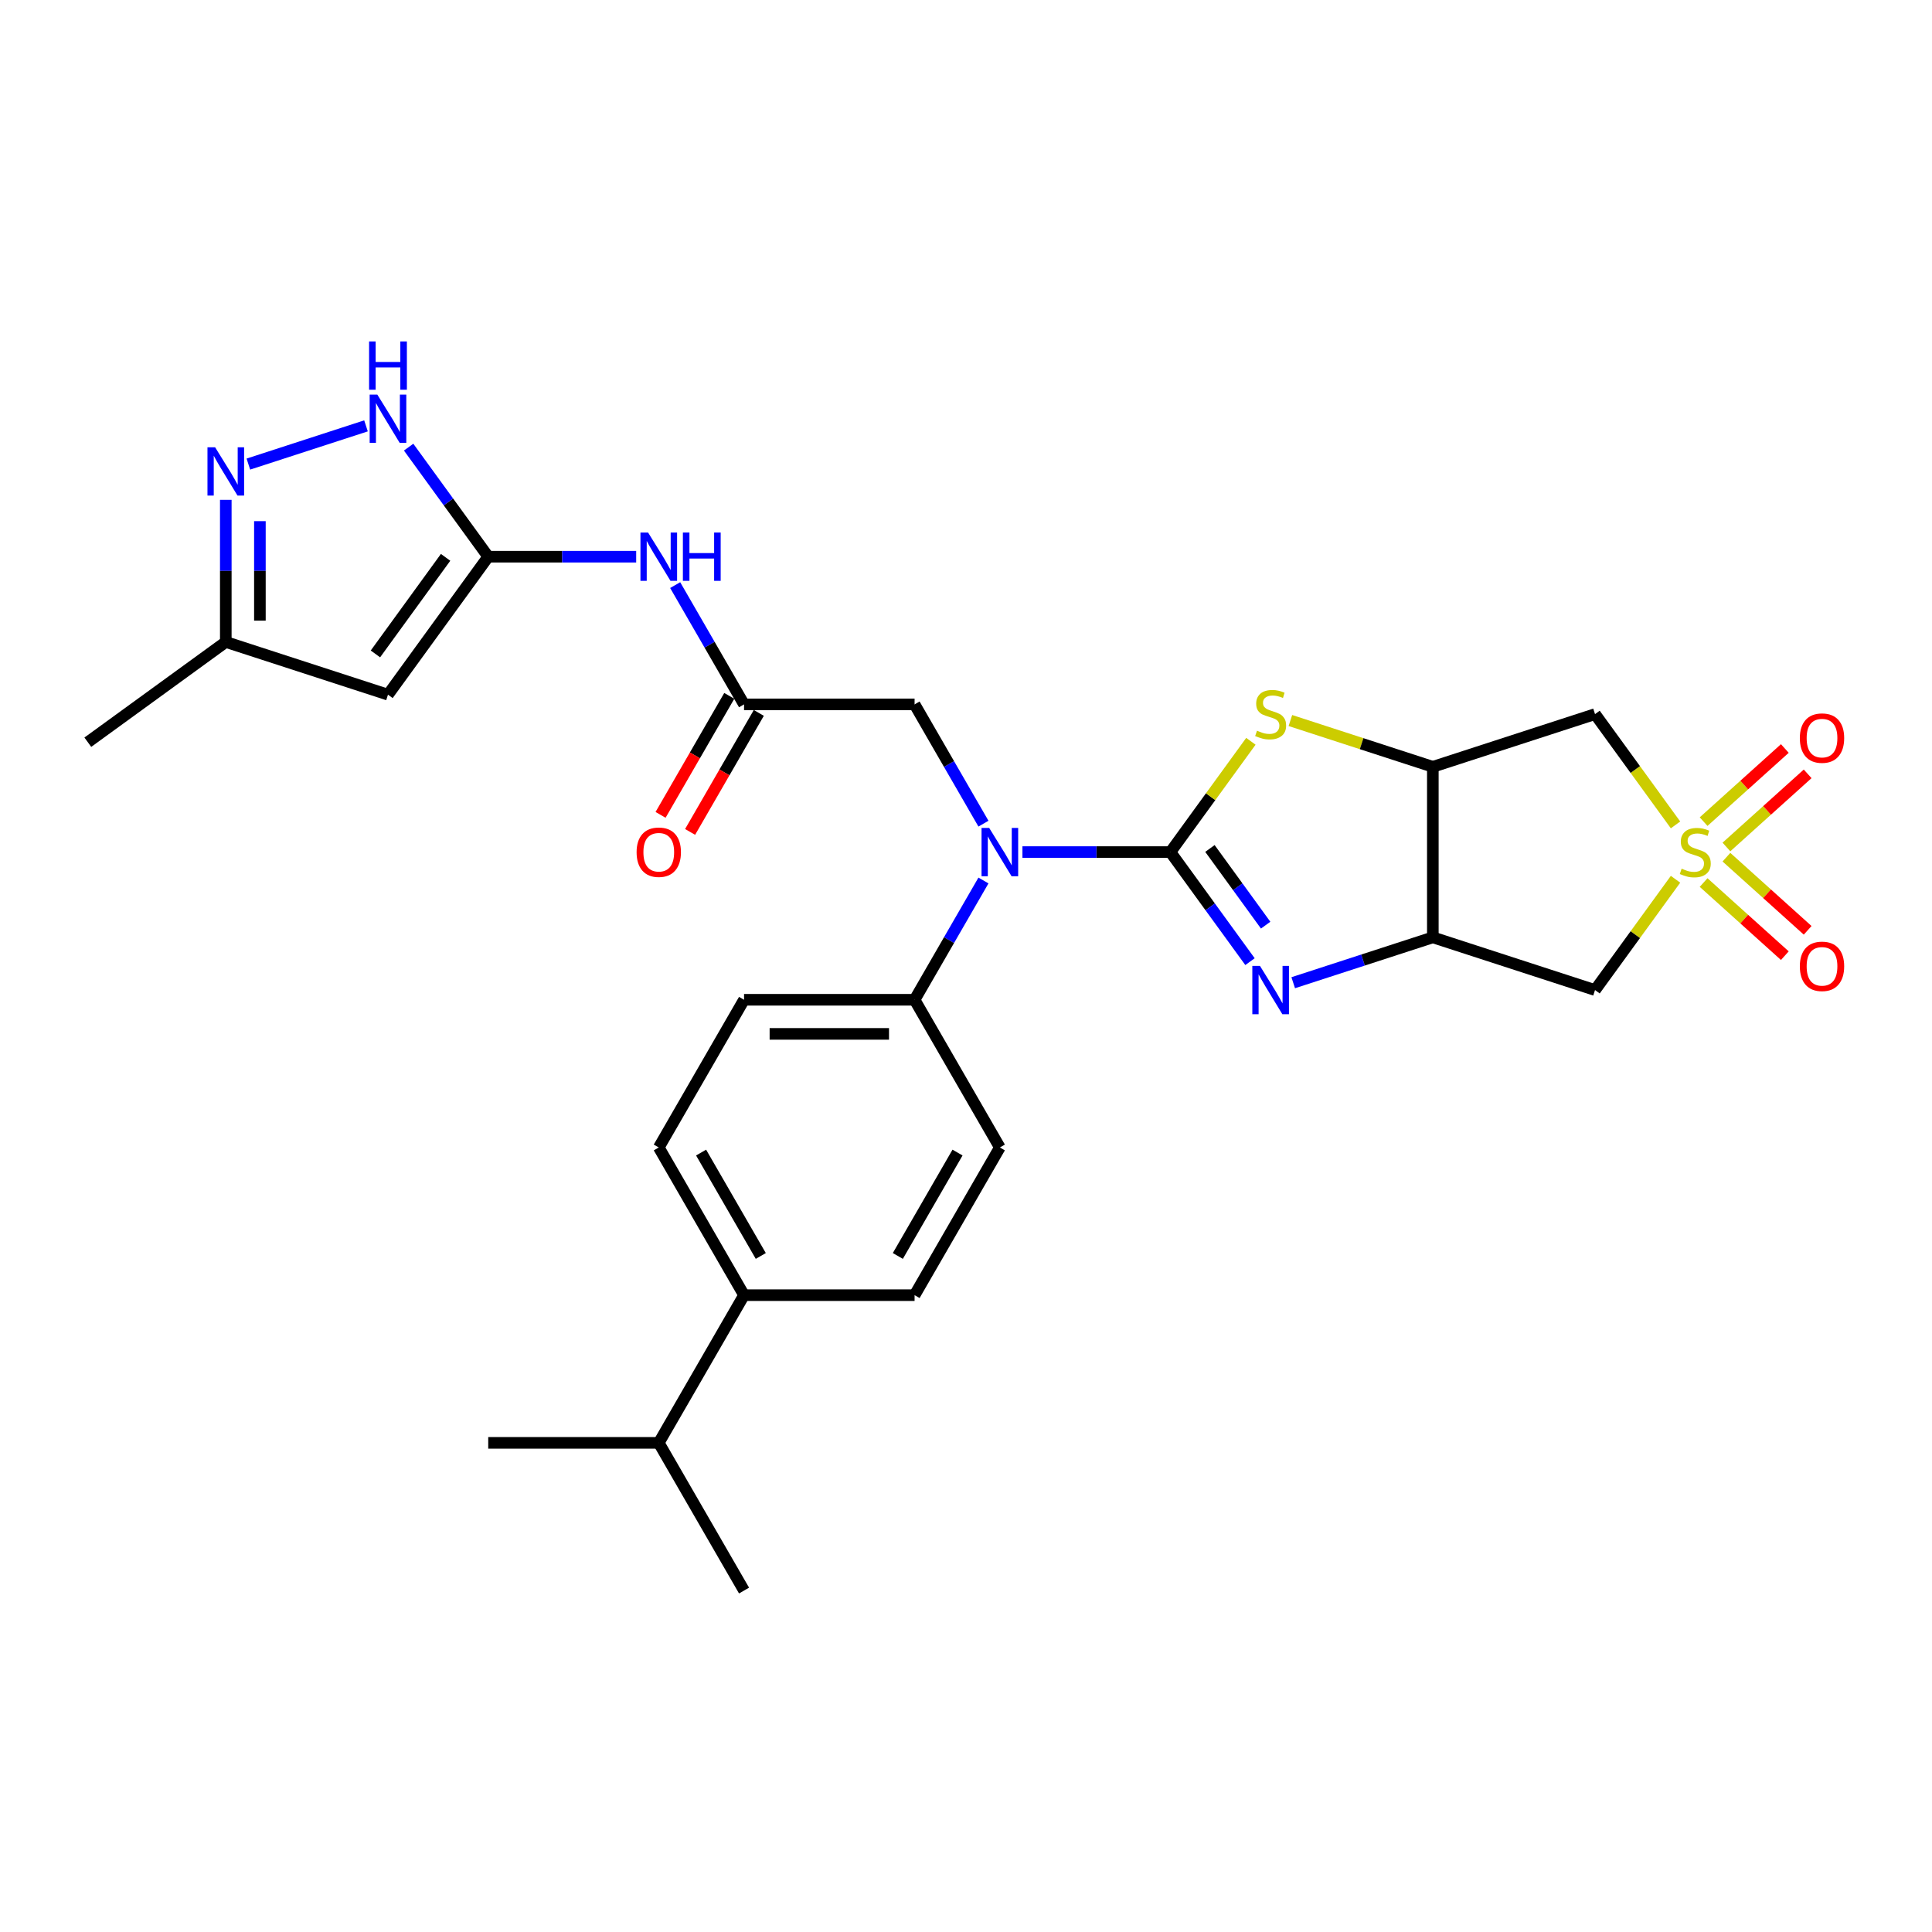 <?xml version='1.0' encoding='iso-8859-1'?>
<svg version='1.1' baseProfile='full'
              xmlns='http://www.w3.org/2000/svg'
                      xmlns:rdkit='http://www.rdkit.org/xml'
                      xmlns:xlink='http://www.w3.org/1999/xlink'
                  xml:space='preserve'
width='1000px' height='1000px' viewBox='0 0 1000 1000'>
<!-- END OF HEADER -->
<rect style='opacity:1.0;fill:#FFFFFF;stroke:none' width='1000' height='1000' x='0' y='0'> </rect>
<path class='bond-1' d='M 605.796,441.037 L 626.396,469.391' style='fill:none;fill-rule:evenodd;stroke:#000000;stroke-width:6px;stroke-linecap:butt;stroke-linejoin:miter;stroke-opacity:1' />
<path class='bond-1' d='M 626.396,469.391 L 646.997,497.744' style='fill:none;fill-rule:evenodd;stroke:#0000FF;stroke-width:6px;stroke-linecap:butt;stroke-linejoin:miter;stroke-opacity:1' />
<path class='bond-1' d='M 626.259,439.166 L 640.679,459.013' style='fill:none;fill-rule:evenodd;stroke:#000000;stroke-width:6px;stroke-linecap:butt;stroke-linejoin:miter;stroke-opacity:1' />
<path class='bond-1' d='M 640.679,459.013 L 655.099,478.861' style='fill:none;fill-rule:evenodd;stroke:#0000FF;stroke-width:6px;stroke-linecap:butt;stroke-linejoin:miter;stroke-opacity:1' />
<path class='bond-2' d='M 605.796,441.037 L 626.628,412.364' style='fill:none;fill-rule:evenodd;stroke:#000000;stroke-width:6px;stroke-linecap:butt;stroke-linejoin:miter;stroke-opacity:1' />
<path class='bond-2' d='M 626.628,412.364 L 647.459,383.692' style='fill:none;fill-rule:evenodd;stroke:#CCCC00;stroke-width:6px;stroke-linecap:butt;stroke-linejoin:miter;stroke-opacity:1' />
<path class='bond-6' d='M 605.796,441.037 L 567.503,441.037' style='fill:none;fill-rule:evenodd;stroke:#000000;stroke-width:6px;stroke-linecap:butt;stroke-linejoin:miter;stroke-opacity:1' />
<path class='bond-6' d='M 567.503,441.037 L 529.211,441.037' style='fill:none;fill-rule:evenodd;stroke:#0000FF;stroke-width:6px;stroke-linecap:butt;stroke-linejoin:miter;stroke-opacity:1' />
<path class='bond-0' d='M 867.249,426.967 L 846.417,398.295' style='fill:none;fill-rule:evenodd;stroke:#CCCC00;stroke-width:6px;stroke-linecap:butt;stroke-linejoin:miter;stroke-opacity:1' />
<path class='bond-0' d='M 846.417,398.295 L 825.585,369.623' style='fill:none;fill-rule:evenodd;stroke:#000000;stroke-width:6px;stroke-linecap:butt;stroke-linejoin:miter;stroke-opacity:1' />
<path class='bond-15' d='M 893.599,438.393 L 914.619,419.467' style='fill:none;fill-rule:evenodd;stroke:#CCCC00;stroke-width:6px;stroke-linecap:butt;stroke-linejoin:miter;stroke-opacity:1' />
<path class='bond-15' d='M 914.619,419.467 L 935.638,400.541' style='fill:none;fill-rule:evenodd;stroke:#FF0000;stroke-width:6px;stroke-linecap:butt;stroke-linejoin:miter;stroke-opacity:1' />
<path class='bond-15' d='M 881.786,425.273 L 902.806,406.347' style='fill:none;fill-rule:evenodd;stroke:#CCCC00;stroke-width:6px;stroke-linecap:butt;stroke-linejoin:miter;stroke-opacity:1' />
<path class='bond-15' d='M 902.806,406.347 L 923.825,387.421' style='fill:none;fill-rule:evenodd;stroke:#FF0000;stroke-width:6px;stroke-linecap:butt;stroke-linejoin:miter;stroke-opacity:1' />
<path class='bond-16' d='M 881.786,456.8 L 902.806,475.726' style='fill:none;fill-rule:evenodd;stroke:#CCCC00;stroke-width:6px;stroke-linecap:butt;stroke-linejoin:miter;stroke-opacity:1' />
<path class='bond-16' d='M 902.806,475.726 L 923.825,494.652' style='fill:none;fill-rule:evenodd;stroke:#FF0000;stroke-width:6px;stroke-linecap:butt;stroke-linejoin:miter;stroke-opacity:1' />
<path class='bond-16' d='M 893.599,443.681 L 914.619,462.607' style='fill:none;fill-rule:evenodd;stroke:#CCCC00;stroke-width:6px;stroke-linecap:butt;stroke-linejoin:miter;stroke-opacity:1' />
<path class='bond-16' d='M 914.619,462.607 L 935.638,481.533' style='fill:none;fill-rule:evenodd;stroke:#FF0000;stroke-width:6px;stroke-linecap:butt;stroke-linejoin:miter;stroke-opacity:1' />
<path class='bond-30' d='M 867.249,455.106 L 846.417,483.778' style='fill:none;fill-rule:evenodd;stroke:#CCCC00;stroke-width:6px;stroke-linecap:butt;stroke-linejoin:miter;stroke-opacity:1' />
<path class='bond-30' d='M 846.417,483.778 L 825.585,512.451' style='fill:none;fill-rule:evenodd;stroke:#000000;stroke-width:6px;stroke-linecap:butt;stroke-linejoin:miter;stroke-opacity:1' />
<path class='bond-3' d='M 669.368,508.653 L 705.501,496.913' style='fill:none;fill-rule:evenodd;stroke:#0000FF;stroke-width:6px;stroke-linecap:butt;stroke-linejoin:miter;stroke-opacity:1' />
<path class='bond-3' d='M 705.501,496.913 L 741.633,485.173' style='fill:none;fill-rule:evenodd;stroke:#000000;stroke-width:6px;stroke-linecap:butt;stroke-linejoin:miter;stroke-opacity:1' />
<path class='bond-4' d='M 667.903,372.944 L 704.768,384.922' style='fill:none;fill-rule:evenodd;stroke:#CCCC00;stroke-width:6px;stroke-linecap:butt;stroke-linejoin:miter;stroke-opacity:1' />
<path class='bond-4' d='M 704.768,384.922 L 741.633,396.9' style='fill:none;fill-rule:evenodd;stroke:#000000;stroke-width:6px;stroke-linecap:butt;stroke-linejoin:miter;stroke-opacity:1' />
<path class='bond-7' d='M 741.633,485.173 L 825.585,512.451' style='fill:none;fill-rule:evenodd;stroke:#000000;stroke-width:6px;stroke-linecap:butt;stroke-linejoin:miter;stroke-opacity:1' />
<path class='bond-29' d='M 741.633,485.173 L 741.633,396.9' style='fill:none;fill-rule:evenodd;stroke:#000000;stroke-width:6px;stroke-linecap:butt;stroke-linejoin:miter;stroke-opacity:1' />
<path class='bond-8' d='M 741.633,396.9 L 825.585,369.623' style='fill:none;fill-rule:evenodd;stroke:#000000;stroke-width:6px;stroke-linecap:butt;stroke-linejoin:miter;stroke-opacity:1' />
<path class='bond-5' d='M 252.706,288.144 L 290.999,288.144' style='fill:none;fill-rule:evenodd;stroke:#000000;stroke-width:6px;stroke-linecap:butt;stroke-linejoin:miter;stroke-opacity:1' />
<path class='bond-5' d='M 290.999,288.144 L 329.291,288.144' style='fill:none;fill-rule:evenodd;stroke:#0000FF;stroke-width:6px;stroke-linecap:butt;stroke-linejoin:miter;stroke-opacity:1' />
<path class='bond-9' d='M 252.706,288.144 L 200.821,359.558' style='fill:none;fill-rule:evenodd;stroke:#000000;stroke-width:6px;stroke-linecap:butt;stroke-linejoin:miter;stroke-opacity:1' />
<path class='bond-9' d='M 230.64,288.479 L 194.321,338.469' style='fill:none;fill-rule:evenodd;stroke:#000000;stroke-width:6px;stroke-linecap:butt;stroke-linejoin:miter;stroke-opacity:1' />
<path class='bond-11' d='M 252.706,288.144 L 232.106,259.79' style='fill:none;fill-rule:evenodd;stroke:#000000;stroke-width:6px;stroke-linecap:butt;stroke-linejoin:miter;stroke-opacity:1' />
<path class='bond-11' d='M 232.106,259.79 L 211.505,231.436' style='fill:none;fill-rule:evenodd;stroke:#0000FF;stroke-width:6px;stroke-linecap:butt;stroke-linejoin:miter;stroke-opacity:1' />
<path class='bond-17' d='M 509.033,426.33 L 491.21,395.46' style='fill:none;fill-rule:evenodd;stroke:#0000FF;stroke-width:6px;stroke-linecap:butt;stroke-linejoin:miter;stroke-opacity:1' />
<path class='bond-17' d='M 491.21,395.46 L 473.387,364.59' style='fill:none;fill-rule:evenodd;stroke:#000000;stroke-width:6px;stroke-linecap:butt;stroke-linejoin:miter;stroke-opacity:1' />
<path class='bond-18' d='M 509.033,455.743 L 491.21,486.613' style='fill:none;fill-rule:evenodd;stroke:#0000FF;stroke-width:6px;stroke-linecap:butt;stroke-linejoin:miter;stroke-opacity:1' />
<path class='bond-18' d='M 491.21,486.613 L 473.387,517.483' style='fill:none;fill-rule:evenodd;stroke:#000000;stroke-width:6px;stroke-linecap:butt;stroke-linejoin:miter;stroke-opacity:1' />
<path class='bond-14' d='M 200.821,359.558 L 116.869,332.28' style='fill:none;fill-rule:evenodd;stroke:#000000;stroke-width:6px;stroke-linecap:butt;stroke-linejoin:miter;stroke-opacity:1' />
<path class='bond-10' d='M 128.556,240.211 L 189.441,220.428' style='fill:none;fill-rule:evenodd;stroke:#0000FF;stroke-width:6px;stroke-linecap:butt;stroke-linejoin:miter;stroke-opacity:1' />
<path class='bond-32' d='M 116.869,258.714 L 116.869,295.497' style='fill:none;fill-rule:evenodd;stroke:#0000FF;stroke-width:6px;stroke-linecap:butt;stroke-linejoin:miter;stroke-opacity:1' />
<path class='bond-32' d='M 116.869,295.497 L 116.869,332.28' style='fill:none;fill-rule:evenodd;stroke:#000000;stroke-width:6px;stroke-linecap:butt;stroke-linejoin:miter;stroke-opacity:1' />
<path class='bond-32' d='M 134.523,269.749 L 134.523,295.497' style='fill:none;fill-rule:evenodd;stroke:#0000FF;stroke-width:6px;stroke-linecap:butt;stroke-linejoin:miter;stroke-opacity:1' />
<path class='bond-32' d='M 134.523,295.497 L 134.523,321.245' style='fill:none;fill-rule:evenodd;stroke:#000000;stroke-width:6px;stroke-linecap:butt;stroke-linejoin:miter;stroke-opacity:1' />
<path class='bond-12' d='M 349.469,302.85 L 367.292,333.72' style='fill:none;fill-rule:evenodd;stroke:#0000FF;stroke-width:6px;stroke-linecap:butt;stroke-linejoin:miter;stroke-opacity:1' />
<path class='bond-12' d='M 367.292,333.72 L 385.115,364.59' style='fill:none;fill-rule:evenodd;stroke:#000000;stroke-width:6px;stroke-linecap:butt;stroke-linejoin:miter;stroke-opacity:1' />
<path class='bond-13' d='M 385.115,364.59 L 473.387,364.59' style='fill:none;fill-rule:evenodd;stroke:#000000;stroke-width:6px;stroke-linecap:butt;stroke-linejoin:miter;stroke-opacity:1' />
<path class='bond-20' d='M 377.47,360.177 L 359.688,390.976' style='fill:none;fill-rule:evenodd;stroke:#000000;stroke-width:6px;stroke-linecap:butt;stroke-linejoin:miter;stroke-opacity:1' />
<path class='bond-20' d='M 359.688,390.976 L 341.906,421.776' style='fill:none;fill-rule:evenodd;stroke:#FF0000;stroke-width:6px;stroke-linecap:butt;stroke-linejoin:miter;stroke-opacity:1' />
<path class='bond-20' d='M 392.759,369.004 L 374.977,399.803' style='fill:none;fill-rule:evenodd;stroke:#000000;stroke-width:6px;stroke-linecap:butt;stroke-linejoin:miter;stroke-opacity:1' />
<path class='bond-20' d='M 374.977,399.803 L 357.195,430.603' style='fill:none;fill-rule:evenodd;stroke:#FF0000;stroke-width:6px;stroke-linecap:butt;stroke-linejoin:miter;stroke-opacity:1' />
<path class='bond-26' d='M 116.869,332.28 L 45.455,384.166' style='fill:none;fill-rule:evenodd;stroke:#000000;stroke-width:6px;stroke-linecap:butt;stroke-linejoin:miter;stroke-opacity:1' />
<path class='bond-21' d='M 473.387,517.483 L 517.523,593.929' style='fill:none;fill-rule:evenodd;stroke:#000000;stroke-width:6px;stroke-linecap:butt;stroke-linejoin:miter;stroke-opacity:1' />
<path class='bond-22' d='M 473.387,517.483 L 385.115,517.483' style='fill:none;fill-rule:evenodd;stroke:#000000;stroke-width:6px;stroke-linecap:butt;stroke-linejoin:miter;stroke-opacity:1' />
<path class='bond-22' d='M 460.146,535.137 L 398.356,535.137' style='fill:none;fill-rule:evenodd;stroke:#000000;stroke-width:6px;stroke-linecap:butt;stroke-linejoin:miter;stroke-opacity:1' />
<path class='bond-19' d='M 385.115,670.375 L 340.978,593.929' style='fill:none;fill-rule:evenodd;stroke:#000000;stroke-width:6px;stroke-linecap:butt;stroke-linejoin:miter;stroke-opacity:1' />
<path class='bond-19' d='M 393.783,650.081 L 362.888,596.569' style='fill:none;fill-rule:evenodd;stroke:#000000;stroke-width:6px;stroke-linecap:butt;stroke-linejoin:miter;stroke-opacity:1' />
<path class='bond-25' d='M 385.115,670.375 L 340.978,746.822' style='fill:none;fill-rule:evenodd;stroke:#000000;stroke-width:6px;stroke-linecap:butt;stroke-linejoin:miter;stroke-opacity:1' />
<path class='bond-31' d='M 385.115,670.375 L 473.387,670.375' style='fill:none;fill-rule:evenodd;stroke:#000000;stroke-width:6px;stroke-linecap:butt;stroke-linejoin:miter;stroke-opacity:1' />
<path class='bond-23' d='M 517.523,593.929 L 473.387,670.375' style='fill:none;fill-rule:evenodd;stroke:#000000;stroke-width:6px;stroke-linecap:butt;stroke-linejoin:miter;stroke-opacity:1' />
<path class='bond-23' d='M 495.614,596.569 L 464.718,650.081' style='fill:none;fill-rule:evenodd;stroke:#000000;stroke-width:6px;stroke-linecap:butt;stroke-linejoin:miter;stroke-opacity:1' />
<path class='bond-24' d='M 385.115,517.483 L 340.978,593.929' style='fill:none;fill-rule:evenodd;stroke:#000000;stroke-width:6px;stroke-linecap:butt;stroke-linejoin:miter;stroke-opacity:1' />
<path class='bond-27' d='M 340.978,746.822 L 252.706,746.822' style='fill:none;fill-rule:evenodd;stroke:#000000;stroke-width:6px;stroke-linecap:butt;stroke-linejoin:miter;stroke-opacity:1' />
<path class='bond-28' d='M 340.978,746.822 L 385.115,823.268' style='fill:none;fill-rule:evenodd;stroke:#000000;stroke-width:6px;stroke-linecap:butt;stroke-linejoin:miter;stroke-opacity:1' />
<path  class='atom-1' d='M 870.409 449.617
Q 870.691 449.723, 871.857 450.217
Q 873.022 450.711, 874.293 451.029
Q 875.599 451.312, 876.871 451.312
Q 879.236 451.312, 880.613 450.182
Q 881.99 449.016, 881.99 447.004
Q 881.99 445.627, 881.284 444.779
Q 880.613 443.932, 879.554 443.473
Q 878.495 443.014, 876.729 442.484
Q 874.505 441.813, 873.163 441.178
Q 871.857 440.542, 870.903 439.201
Q 869.985 437.859, 869.985 435.599
Q 869.985 432.457, 872.104 430.515
Q 874.258 428.573, 878.495 428.573
Q 881.39 428.573, 884.674 429.95
L 883.862 432.668
Q 880.86 431.433, 878.601 431.433
Q 876.164 431.433, 874.823 432.457
Q 873.481 433.445, 873.516 435.175
Q 873.516 436.517, 874.187 437.329
Q 874.893 438.141, 875.882 438.6
Q 876.906 439.059, 878.601 439.589
Q 880.86 440.295, 882.202 441.001
Q 883.544 441.708, 884.497 443.155
Q 885.486 444.568, 885.486 447.004
Q 885.486 450.464, 883.156 452.336
Q 880.86 454.172, 877.012 454.172
Q 874.787 454.172, 873.092 453.677
Q 871.433 453.218, 869.456 452.406
L 870.409 449.617
' fill='#CCCC00'/>
<path  class='atom-2' d='M 652.155 499.951
L 660.347 513.192
Q 661.159 514.499, 662.466 516.864
Q 663.772 519.23, 663.843 519.371
L 663.843 499.951
L 667.162 499.951
L 667.162 524.95
L 663.737 524.95
L 654.945 510.473
Q 653.921 508.778, 652.826 506.836
Q 651.767 504.894, 651.449 504.294
L 651.449 524.95
L 648.201 524.95
L 648.201 499.951
L 652.155 499.951
' fill='#0000FF'/>
<path  class='atom-3' d='M 650.619 378.203
Q 650.902 378.309, 652.067 378.803
Q 653.232 379.297, 654.503 379.615
Q 655.81 379.898, 657.081 379.898
Q 659.447 379.898, 660.824 378.768
Q 662.201 377.603, 662.201 375.59
Q 662.201 374.213, 661.495 373.365
Q 660.824 372.518, 659.764 372.059
Q 658.705 371.6, 656.94 371.07
Q 654.715 370.399, 653.374 369.764
Q 652.067 369.128, 651.114 367.787
Q 650.196 366.445, 650.196 364.185
Q 650.196 361.043, 652.314 359.101
Q 654.468 357.159, 658.705 357.159
Q 661.601 357.159, 664.884 358.536
L 664.072 361.254
Q 661.071 360.019, 658.811 360.019
Q 656.375 360.019, 655.033 361.043
Q 653.691 362.031, 653.727 363.761
Q 653.727 365.103, 654.397 365.915
Q 655.104 366.727, 656.092 367.186
Q 657.116 367.645, 658.811 368.175
Q 661.071 368.881, 662.413 369.587
Q 663.754 370.294, 664.708 371.741
Q 665.696 373.154, 665.696 375.59
Q 665.696 379.05, 663.366 380.922
Q 661.071 382.758, 657.222 382.758
Q 654.998 382.758, 653.303 382.263
Q 651.643 381.804, 649.666 380.992
L 650.619 378.203
' fill='#CCCC00'/>
<path  class='atom-7' d='M 511.998 428.537
L 520.189 441.778
Q 521.001 443.085, 522.308 445.45
Q 523.614 447.816, 523.685 447.957
L 523.685 428.537
L 527.004 428.537
L 527.004 453.536
L 523.579 453.536
L 514.787 439.059
Q 513.763 437.365, 512.668 435.423
Q 511.609 433.481, 511.291 432.88
L 511.291 453.536
L 508.043 453.536
L 508.043 428.537
L 511.998 428.537
' fill='#0000FF'/>
<path  class='atom-11' d='M 111.343 231.509
L 119.534 244.749
Q 120.346 246.056, 121.653 248.422
Q 122.959 250.787, 123.03 250.928
L 123.03 231.509
L 126.349 231.509
L 126.349 256.507
L 122.924 256.507
L 114.132 242.031
Q 113.108 240.336, 112.014 238.394
Q 110.954 236.452, 110.636 235.852
L 110.636 256.507
L 107.388 256.507
L 107.388 231.509
L 111.343 231.509
' fill='#0000FF'/>
<path  class='atom-12' d='M 195.295 204.231
L 203.486 217.472
Q 204.299 218.778, 205.605 221.144
Q 206.911 223.51, 206.982 223.651
L 206.982 204.231
L 210.301 204.231
L 210.301 229.23
L 206.876 229.23
L 198.084 214.753
Q 197.06 213.058, 195.966 211.116
Q 194.906 209.174, 194.589 208.574
L 194.589 229.23
L 191.34 229.23
L 191.34 204.231
L 195.295 204.231
' fill='#0000FF'/>
<path  class='atom-12' d='M 191.04 176.732
L 194.43 176.732
L 194.43 187.36
L 207.212 187.36
L 207.212 176.732
L 210.601 176.732
L 210.601 201.731
L 207.212 201.731
L 207.212 190.185
L 194.43 190.185
L 194.43 201.731
L 191.04 201.731
L 191.04 176.732
' fill='#0000FF'/>
<path  class='atom-13' d='M 335.453 275.645
L 343.644 288.886
Q 344.456 290.192, 345.763 292.558
Q 347.069 294.924, 347.14 295.065
L 347.14 275.645
L 350.459 275.645
L 350.459 300.644
L 347.034 300.644
L 338.242 286.167
Q 337.218 284.472, 336.123 282.53
Q 335.064 280.588, 334.746 279.988
L 334.746 300.644
L 331.498 300.644
L 331.498 275.645
L 335.453 275.645
' fill='#0000FF'/>
<path  class='atom-13' d='M 353.46 275.645
L 356.85 275.645
L 356.85 286.273
L 369.632 286.273
L 369.632 275.645
L 373.021 275.645
L 373.021 300.644
L 369.632 300.644
L 369.632 289.098
L 356.85 289.098
L 356.85 300.644
L 353.46 300.644
L 353.46 275.645
' fill='#0000FF'/>
<path  class='atom-16' d='M 931.595 382.041
Q 931.595 376.039, 934.561 372.685
Q 937.527 369.33, 943.07 369.33
Q 948.614 369.33, 951.579 372.685
Q 954.545 376.039, 954.545 382.041
Q 954.545 388.115, 951.544 391.575
Q 948.543 395, 943.07 395
Q 937.562 395, 934.561 391.575
Q 931.595 388.15, 931.595 382.041
M 943.07 392.175
Q 946.883 392.175, 948.931 389.633
Q 951.015 387.055, 951.015 382.041
Q 951.015 377.133, 948.931 374.662
Q 946.883 372.155, 943.07 372.155
Q 939.257 372.155, 937.173 374.627
Q 935.126 377.098, 935.126 382.041
Q 935.126 387.091, 937.173 389.633
Q 939.257 392.175, 943.07 392.175
' fill='#FF0000'/>
<path  class='atom-17' d='M 931.595 500.173
Q 931.595 494.171, 934.561 490.816
Q 937.527 487.462, 943.07 487.462
Q 948.614 487.462, 951.579 490.816
Q 954.545 494.171, 954.545 500.173
Q 954.545 506.246, 951.544 509.707
Q 948.543 513.132, 943.07 513.132
Q 937.562 513.132, 934.561 509.707
Q 931.595 506.282, 931.595 500.173
M 943.07 510.307
Q 946.883 510.307, 948.931 507.765
Q 951.015 505.187, 951.015 500.173
Q 951.015 495.265, 948.931 492.794
Q 946.883 490.287, 943.07 490.287
Q 939.257 490.287, 937.173 492.758
Q 935.126 495.23, 935.126 500.173
Q 935.126 505.222, 937.173 507.765
Q 939.257 510.307, 943.07 510.307
' fill='#FF0000'/>
<path  class='atom-21' d='M 329.503 441.107
Q 329.503 435.105, 332.469 431.75
Q 335.435 428.396, 340.978 428.396
Q 346.522 428.396, 349.488 431.75
Q 352.454 435.105, 352.454 441.107
Q 352.454 447.18, 349.453 450.641
Q 346.451 454.066, 340.978 454.066
Q 335.47 454.066, 332.469 450.641
Q 329.503 447.216, 329.503 441.107
M 340.978 451.241
Q 344.792 451.241, 346.84 448.699
Q 348.923 446.121, 348.923 441.107
Q 348.923 436.199, 346.84 433.728
Q 344.792 431.221, 340.978 431.221
Q 337.165 431.221, 335.082 433.692
Q 333.034 436.164, 333.034 441.107
Q 333.034 446.156, 335.082 448.699
Q 337.165 451.241, 340.978 451.241
' fill='#FF0000'/>
</svg>
